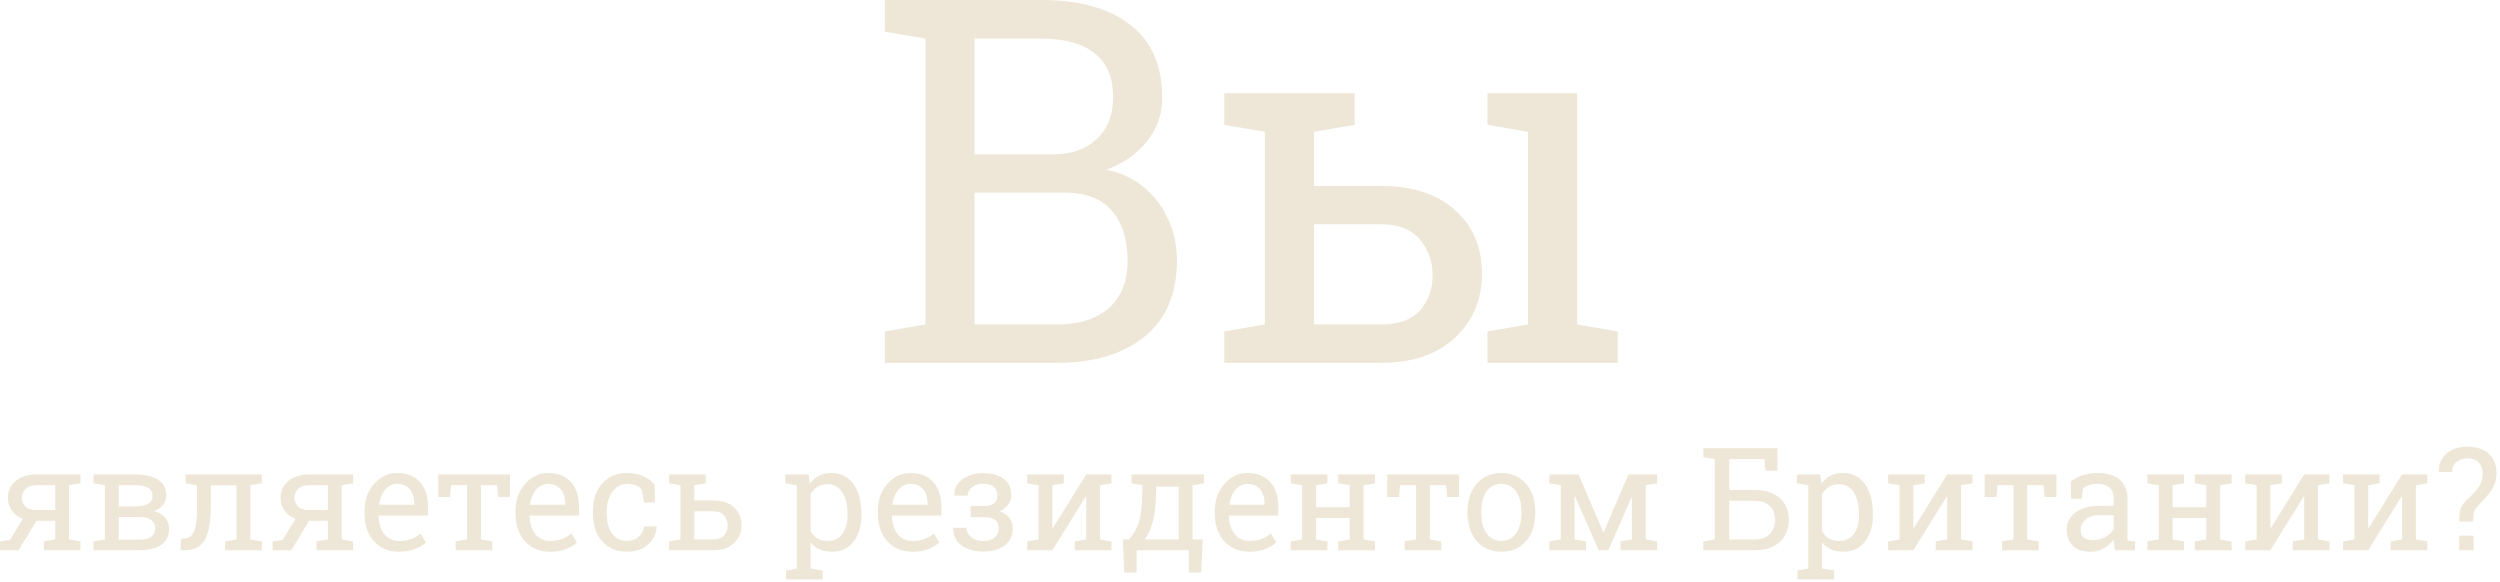 <?xml version="1.0" encoding="UTF-8"?> <svg xmlns="http://www.w3.org/2000/svg" width="627" height="146" viewBox="0 0 627 146" fill="none"><path d="M221.924 91V83.125L232.111 81.375V9.688L221.924 7.938V0H232.111H261.174C270.674 0 278.09 2.062 283.424 6.188C288.799 10.271 291.486 16.417 291.486 24.625C291.486 28.667 290.195 32.292 287.611 35.5C285.07 38.667 281.695 41.021 277.486 42.562C281.153 43.312 284.299 44.792 286.924 47C289.549 49.167 291.57 51.833 292.986 55C294.445 58.125 295.174 61.562 295.174 65.312C295.174 73.646 292.465 80.021 287.049 84.438C281.632 88.812 274.299 91 265.049 91H221.924ZM244.424 81.375H265.049C270.674 81.375 275.028 80 278.111 77.25C281.236 74.458 282.799 70.521 282.799 65.438C282.799 60.104 281.486 55.917 278.861 52.875C276.278 49.833 272.299 48.312 266.924 48.312H244.424V81.375ZM244.424 38.688H264.361C268.778 38.688 272.34 37.417 275.049 34.875C277.799 32.292 279.174 28.792 279.174 24.375C279.174 19.458 277.632 15.792 274.549 13.375C271.465 10.917 267.007 9.688 261.174 9.688H244.424V38.688ZM307.049 91V83.125L317.236 81.375V33.062L307.049 31.312V23.375H339.736V31.312L329.549 33.062V46.625H346.299C354.299 46.625 360.528 48.667 364.986 52.75C369.445 56.792 371.674 62.062 371.674 68.562C371.674 75.104 369.424 80.479 364.924 84.688C360.465 88.896 354.257 91 346.299 91H307.049ZM329.549 81.375H346.299C350.757 81.375 354.028 80.208 356.111 77.875C358.236 75.5 359.299 72.542 359.299 69C359.299 65.583 358.236 62.604 356.111 60.062C353.986 57.521 350.715 56.25 346.299 56.25H329.549V81.375ZM373.049 91V83.125L383.236 81.375V33.062L373.049 31.312V23.375H395.549V81.375L405.736 83.125V91H373.049ZM0 138V135.785L2.496 135.416L5.748 130.107C4.541 129.674 3.609 128.988 2.953 128.051C2.309 127.113 1.986 126.029 1.986 124.799C1.986 123.65 2.279 122.643 2.865 121.775C3.451 120.896 4.289 120.211 5.379 119.719C6.48 119.227 7.781 118.98 9.281 118.98H20.18V121.213L17.314 121.705V135.293L20.18 135.785V138H10.986V135.785L13.852 135.293V130.617H9.158L4.658 138H0ZM8.93 127.893H13.852V121.67H9.281C8.027 121.67 7.078 121.986 6.434 122.619C5.789 123.24 5.467 123.979 5.467 124.834C5.467 125.678 5.754 126.398 6.328 126.996C6.914 127.594 7.781 127.893 8.93 127.893ZM23.449 138V135.785L26.314 135.293V121.705L23.449 121.213V118.98H26.314H33.803C36.31 118.98 38.256 119.42 39.639 120.299C41.022 121.166 41.713 122.473 41.713 124.219C41.713 125.109 41.443 125.906 40.904 126.609C40.365 127.301 39.603 127.828 38.619 128.191C39.803 128.484 40.728 129.035 41.397 129.844C42.065 130.641 42.398 131.555 42.398 132.586C42.398 134.367 41.748 135.715 40.447 136.629C39.158 137.543 37.348 138 35.016 138H23.449ZM29.777 135.328H35.016C36.305 135.328 37.277 135.088 37.934 134.607C38.59 134.115 38.918 133.412 38.918 132.498C38.918 131.596 38.59 130.898 37.934 130.406C37.277 129.914 36.305 129.668 35.016 129.668H29.777V135.328ZM29.777 127.014H33.82C35.285 127.014 36.387 126.797 37.125 126.363C37.875 125.93 38.25 125.273 38.25 124.395C38.25 122.578 36.768 121.67 33.803 121.67H29.777V127.014ZM45.316 138L45.369 135.047L46.09 135.029C46.922 135.029 47.578 134.771 48.059 134.256C48.539 133.729 48.885 132.885 49.096 131.725C49.307 130.553 49.412 129.012 49.412 127.102V121.705L46.547 121.213V118.98H62.789H65.654V121.213L62.789 121.705V135.293L65.654 135.785V138H56.461V135.785L59.326 135.293V121.723H52.875V127.102C52.875 130.852 52.377 133.605 51.381 135.363C50.397 137.121 48.703 138 46.301 138H45.316ZM68.379 138V135.785L70.875 135.416L74.127 130.107C72.92 129.674 71.988 128.988 71.332 128.051C70.688 127.113 70.365 126.029 70.365 124.799C70.365 123.65 70.658 122.643 71.244 121.775C71.83 120.896 72.668 120.211 73.758 119.719C74.859 119.227 76.16 118.98 77.66 118.98H88.559V121.213L85.693 121.705V135.293L88.559 135.785V138H79.365V135.785L82.231 135.293V130.617H77.537L73.037 138H68.379ZM77.309 127.893H82.231V121.67H77.66C76.406 121.67 75.457 121.986 74.812 122.619C74.168 123.24 73.846 123.979 73.846 124.834C73.846 125.678 74.133 126.398 74.707 126.996C75.293 127.594 76.16 127.893 77.309 127.893ZM100.09 138.369C98.332 138.369 96.803 137.971 95.502 137.174C94.201 136.365 93.193 135.246 92.478 133.816C91.775 132.387 91.424 130.734 91.424 128.859V128.086C91.424 126.281 91.793 124.67 92.531 123.252C93.281 121.822 94.272 120.697 95.502 119.877C96.744 119.045 98.098 118.629 99.562 118.629C101.273 118.629 102.703 118.98 103.852 119.684C105.012 120.387 105.885 121.377 106.471 122.654C107.057 123.92 107.35 125.414 107.35 127.137V129.299H95.01L94.957 129.387C94.981 130.605 95.191 131.689 95.59 132.639C96 133.576 96.586 134.314 97.348 134.854C98.109 135.393 99.023 135.662 100.09 135.662C101.262 135.662 102.287 135.498 103.166 135.17C104.057 134.83 104.824 134.367 105.469 133.781L106.822 136.031C106.143 136.688 105.24 137.244 104.115 137.701C103.002 138.146 101.66 138.369 100.09 138.369ZM95.115 126.592H103.887V126.135C103.887 125.221 103.723 124.406 103.395 123.691C103.078 122.965 102.598 122.396 101.953 121.986C101.32 121.564 100.523 121.354 99.562 121.354C98.789 121.354 98.086 121.582 97.453 122.039C96.82 122.484 96.299 123.094 95.889 123.867C95.478 124.641 95.209 125.52 95.08 126.504L95.115 126.592ZM114.275 138V135.785L117.141 135.293V121.67H113.133L112.869 124.641H109.916V118.98H127.916V124.641H124.945L124.682 121.67H120.604V135.293L123.469 135.785V138H114.275ZM137.953 138.369C136.195 138.369 134.666 137.971 133.365 137.174C132.064 136.365 131.057 135.246 130.342 133.816C129.639 132.387 129.287 130.734 129.287 128.859V128.086C129.287 126.281 129.656 124.67 130.395 123.252C131.145 121.822 132.135 120.697 133.365 119.877C134.607 119.045 135.961 118.629 137.426 118.629C139.137 118.629 140.566 118.98 141.715 119.684C142.875 120.387 143.748 121.377 144.334 122.654C144.92 123.92 145.213 125.414 145.213 127.137V129.299H132.873L132.82 129.387C132.844 130.605 133.055 131.689 133.453 132.639C133.863 133.576 134.449 134.314 135.211 134.854C135.973 135.393 136.887 135.662 137.953 135.662C139.125 135.662 140.15 135.498 141.029 135.17C141.92 134.83 142.688 134.367 143.332 133.781L144.686 136.031C144.006 136.688 143.104 137.244 141.979 137.701C140.865 138.146 139.523 138.369 137.953 138.369ZM132.979 126.592H141.75V126.135C141.75 125.221 141.586 124.406 141.258 123.691C140.941 122.965 140.461 122.396 139.816 121.986C139.184 121.564 138.387 121.354 137.426 121.354C136.652 121.354 135.949 121.582 135.316 122.039C134.684 122.484 134.162 123.094 133.752 123.867C133.342 124.641 133.072 125.52 132.943 126.504L132.979 126.592ZM157.219 138.369C155.496 138.369 153.996 137.971 152.719 137.174C151.441 136.365 150.451 135.246 149.748 133.816C149.045 132.387 148.693 130.734 148.693 128.859V128.121C148.693 126.316 149.033 124.699 149.713 123.27C150.393 121.84 151.371 120.709 152.648 119.877C153.926 119.045 155.449 118.629 157.219 118.629C158.754 118.629 160.096 118.881 161.244 119.385C162.404 119.889 163.377 120.58 164.162 121.459L164.25 126.029H161.543L160.945 122.707C160.547 122.297 160.049 121.969 159.451 121.723C158.854 121.477 158.15 121.354 157.342 121.354C156.311 121.354 155.402 121.658 154.617 122.268C153.844 122.877 153.24 123.691 152.807 124.711C152.373 125.73 152.156 126.867 152.156 128.121V128.859C152.156 130.242 152.355 131.443 152.754 132.463C153.164 133.482 153.744 134.273 154.494 134.836C155.256 135.387 156.158 135.662 157.201 135.662C158.373 135.662 159.346 135.34 160.119 134.695C160.893 134.051 161.367 133.166 161.543 132.041H164.654L164.689 132.146C164.631 133.236 164.309 134.256 163.723 135.205C163.137 136.154 162.299 136.922 161.209 137.508C160.131 138.082 158.801 138.369 157.219 138.369ZM178.84 125.52C181.09 125.52 182.842 126.094 184.096 127.242C185.35 128.379 185.977 129.861 185.977 131.689C185.977 133.529 185.344 135.041 184.078 136.225C182.824 137.408 181.078 138 178.84 138H167.801V135.785L170.666 135.293V121.705L167.801 121.213V118.98H176.994V121.213L174.129 121.705V125.52H178.84ZM178.84 135.293C180.094 135.293 181.014 134.965 181.6 134.309C182.197 133.641 182.496 132.809 182.496 131.812C182.496 130.852 182.197 130.014 181.6 129.299C181.002 128.584 180.082 128.227 178.84 128.227H174.129V135.293H178.84ZM197.139 145.312V143.08L199.828 142.588V121.705L196.963 121.213V118.98H202.799L203.115 121.301C203.748 120.434 204.516 119.771 205.418 119.314C206.332 118.857 207.387 118.629 208.582 118.629C210.152 118.629 211.494 119.057 212.607 119.912C213.721 120.756 214.57 121.945 215.156 123.48C215.742 125.004 216.035 126.791 216.035 128.842V129.211C216.035 131.039 215.736 132.639 215.139 134.01C214.553 135.381 213.709 136.453 212.607 137.227C211.506 137.988 210.182 138.369 208.635 138.369C207.463 138.369 206.432 138.176 205.541 137.789C204.662 137.391 203.912 136.805 203.291 136.031V142.588L206.314 143.08V145.312H197.139ZM207.562 135.662C209.203 135.662 210.445 135.064 211.289 133.869C212.133 132.674 212.555 131.121 212.555 129.211V128.842C212.555 127.389 212.367 126.111 211.992 125.01C211.617 123.896 211.055 123.023 210.305 122.391C209.566 121.758 208.641 121.441 207.527 121.441C206.543 121.441 205.699 121.664 204.996 122.109C204.293 122.555 203.725 123.164 203.291 123.938V133.201C203.725 133.986 204.287 134.596 204.979 135.029C205.682 135.451 206.543 135.662 207.562 135.662ZM228.832 138.369C227.074 138.369 225.545 137.971 224.244 137.174C222.943 136.365 221.936 135.246 221.221 133.816C220.518 132.387 220.166 130.734 220.166 128.859V128.086C220.166 126.281 220.535 124.67 221.273 123.252C222.023 121.822 223.014 120.697 224.244 119.877C225.486 119.045 226.84 118.629 228.305 118.629C230.016 118.629 231.445 118.98 232.594 119.684C233.754 120.387 234.627 121.377 235.213 122.654C235.799 123.92 236.092 125.414 236.092 127.137V129.299H223.752L223.699 129.387C223.723 130.605 223.934 131.689 224.332 132.639C224.742 133.576 225.328 134.314 226.09 134.854C226.852 135.393 227.766 135.662 228.832 135.662C230.004 135.662 231.029 135.498 231.908 135.17C232.799 134.83 233.566 134.367 234.211 133.781L235.564 136.031C234.885 136.688 233.982 137.244 232.857 137.701C231.744 138.146 230.402 138.369 228.832 138.369ZM223.857 126.592H232.629V126.135C232.629 125.221 232.465 124.406 232.137 123.691C231.82 122.965 231.34 122.396 230.695 121.986C230.062 121.564 229.266 121.354 228.305 121.354C227.531 121.354 226.828 121.582 226.195 122.039C225.562 122.484 225.041 123.094 224.631 123.867C224.221 124.641 223.951 125.52 223.822 126.504L223.857 126.592ZM246.533 138.334C245.15 138.334 243.885 138.111 242.736 137.666C241.588 137.221 240.68 136.564 240.012 135.697C239.344 134.818 239.027 133.746 239.062 132.48L239.098 132.375H242.385C242.385 132.961 242.561 133.506 242.912 134.01C243.264 134.514 243.75 134.918 244.371 135.223C245.004 135.527 245.725 135.68 246.533 135.68C247.787 135.68 248.76 135.393 249.451 134.818C250.143 134.232 250.488 133.506 250.488 132.639C250.488 131.619 250.184 130.875 249.574 130.406C248.977 129.938 248.039 129.703 246.762 129.703H243.457V126.891H246.762C247.98 126.891 248.848 126.662 249.363 126.205C249.891 125.736 250.154 125.062 250.154 124.184C250.154 123.387 249.855 122.713 249.258 122.162C248.66 121.611 247.752 121.336 246.533 121.336C245.807 121.336 245.15 121.471 244.564 121.74C243.99 121.998 243.533 122.35 243.193 122.795C242.854 123.24 242.684 123.738 242.684 124.289H239.396L239.361 124.184C239.314 123.094 239.602 122.139 240.223 121.318C240.855 120.486 241.723 119.836 242.824 119.367C243.926 118.898 245.162 118.664 246.533 118.664C248.76 118.664 250.5 119.145 251.754 120.105C253.008 121.055 253.635 122.414 253.635 124.184C253.635 125.039 253.377 125.824 252.861 126.539C252.346 127.254 251.625 127.816 250.699 128.227C252.891 129 253.986 130.471 253.986 132.639C253.986 133.822 253.676 134.842 253.055 135.697C252.434 136.553 251.566 137.209 250.453 137.666C249.34 138.111 248.033 138.334 246.533 138.334ZM257.625 138V135.785L260.49 135.293V121.705L257.625 121.213V118.98H263.936H266.801V121.213L263.936 121.705V132.445L264.041 132.48L272.426 118.98H275.889H278.754V121.213L275.889 121.705V135.293L278.754 135.785V138H269.561V135.785L272.426 135.293V124.535L272.32 124.5L263.936 138H257.625ZM281.953 143.59L281.619 135.293H283.113C283.605 134.73 284.033 134.174 284.396 133.623C284.771 133.061 285.088 132.445 285.346 131.777C285.615 131.098 285.832 130.307 285.996 129.404C286.172 128.49 286.301 127.4 286.383 126.135L286.559 121.688L283.799 121.213V118.98H299.092H301.957V121.213L299.092 121.705V135.293H301.623L301.271 143.59H298.16V138H285.064V143.59H281.953ZM287.104 135.293H295.629V122.057H290.004L289.846 126.135C289.717 128.244 289.412 130.043 288.932 131.531C288.463 133.02 287.854 134.273 287.104 135.293ZM313.348 138.369C311.59 138.369 310.061 137.971 308.76 137.174C307.459 136.365 306.451 135.246 305.736 133.816C305.033 132.387 304.682 130.734 304.682 128.859V128.086C304.682 126.281 305.051 124.67 305.789 123.252C306.539 121.822 307.529 120.697 308.76 119.877C310.002 119.045 311.355 118.629 312.82 118.629C314.531 118.629 315.961 118.98 317.109 119.684C318.27 120.387 319.143 121.377 319.729 122.654C320.314 123.92 320.607 125.414 320.607 127.137V129.299H308.268L308.215 129.387C308.238 130.605 308.449 131.689 308.848 132.639C309.258 133.576 309.844 134.314 310.605 134.854C311.367 135.393 312.281 135.662 313.348 135.662C314.52 135.662 315.545 135.498 316.424 135.17C317.314 134.83 318.082 134.367 318.727 133.781L320.08 136.031C319.4 136.688 318.498 137.244 317.373 137.701C316.26 138.146 314.918 138.369 313.348 138.369ZM308.373 126.592H317.145V126.135C317.145 125.221 316.98 124.406 316.652 123.691C316.336 122.965 315.855 122.396 315.211 121.986C314.578 121.564 313.781 121.354 312.82 121.354C312.047 121.354 311.344 121.582 310.711 122.039C310.078 122.484 309.557 123.094 309.146 123.867C308.736 124.641 308.467 125.52 308.338 126.504L308.373 126.592ZM323.719 138V135.785L326.584 135.293V121.705L323.719 121.213V118.98H332.912V121.213L330.047 121.705V127.207H338.502V121.705L335.637 121.213V118.98H338.502H341.982H344.848V121.213L341.982 121.705V135.293L344.848 135.785V138H335.637V135.785L338.502 135.293V129.914H330.047V135.293L332.912 135.785V138H323.719ZM352.283 138V135.785L355.148 135.293V121.67H351.141L350.877 124.641H347.924V118.98H365.924V124.641H362.953L362.689 121.67H358.611V135.293L361.477 135.785V138H352.283ZM376.559 138.369C374.801 138.369 373.283 137.959 372.006 137.139C370.74 136.307 369.762 135.164 369.07 133.711C368.379 132.246 368.033 130.576 368.033 128.701V128.314C368.033 126.439 368.379 124.775 369.07 123.322C369.762 121.857 370.74 120.709 372.006 119.877C373.283 119.045 374.789 118.629 376.523 118.629C378.281 118.629 379.793 119.045 381.059 119.877C382.336 120.709 383.32 121.852 384.012 123.305C384.703 124.758 385.049 126.428 385.049 128.314V128.701C385.049 130.588 384.703 132.264 384.012 133.729C383.32 135.182 382.342 136.318 381.076 137.139C379.811 137.959 378.305 138.369 376.559 138.369ZM376.559 135.662C377.66 135.662 378.58 135.363 379.318 134.766C380.068 134.156 380.631 133.33 381.006 132.287C381.393 131.232 381.586 130.037 381.586 128.701V128.314C381.586 126.979 381.393 125.789 381.006 124.746C380.631 123.691 380.068 122.865 379.318 122.268C378.568 121.658 377.637 121.354 376.523 121.354C375.422 121.354 374.496 121.658 373.746 122.268C372.996 122.865 372.434 123.691 372.059 124.746C371.684 125.789 371.496 126.979 371.496 128.314V128.701C371.496 130.037 371.684 131.232 372.059 132.287C372.434 133.33 372.996 134.156 373.746 134.766C374.508 135.363 375.445 135.662 376.559 135.662ZM388.582 138V135.785L391.447 135.293V121.705L388.582 121.213V118.98H391.447H395.912L402.1 133.465H402.205L408.41 118.98H412.752H415.617V121.213L412.752 121.705V135.293L415.617 135.785V138H406.424V135.785L409.289 135.293V124.799L409.184 124.764L403.348 138H400.957L395.016 124.482L394.91 124.518V135.293L397.775 135.785V138H388.582ZM427.201 138V135.785L430.066 135.293V115.131L427.201 114.639V112.406H445.764V118.066H442.793L442.529 115.131H433.705V122.883H440.016C441.844 122.883 443.396 123.188 444.674 123.797C445.963 124.406 446.947 125.273 447.627 126.398C448.307 127.512 448.646 128.836 448.646 130.371C448.646 131.906 448.307 133.248 447.627 134.396C446.947 135.545 445.963 136.436 444.674 137.068C443.396 137.689 441.844 138 440.016 138H427.201ZM433.705 135.293H440.016C441.75 135.293 443.045 134.824 443.9 133.887C444.756 132.949 445.184 131.766 445.184 130.336C445.184 128.953 444.756 127.822 443.9 126.943C443.045 126.053 441.75 125.607 440.016 125.607H433.705V135.293ZM450.826 145.312V143.08L453.516 142.588V121.705L450.65 121.213V118.98H456.486L456.803 121.301C457.436 120.434 458.203 119.771 459.105 119.314C460.02 118.857 461.074 118.629 462.27 118.629C463.84 118.629 465.182 119.057 466.295 119.912C467.408 120.756 468.258 121.945 468.844 123.48C469.43 125.004 469.723 126.791 469.723 128.842V129.211C469.723 131.039 469.424 132.639 468.826 134.01C468.24 135.381 467.396 136.453 466.295 137.227C465.193 137.988 463.869 138.369 462.322 138.369C461.15 138.369 460.119 138.176 459.229 137.789C458.35 137.391 457.6 136.805 456.979 136.031V142.588L460.002 143.08V145.312H450.826ZM461.25 135.662C462.891 135.662 464.133 135.064 464.977 133.869C465.82 132.674 466.242 131.121 466.242 129.211V128.842C466.242 127.389 466.055 126.111 465.68 125.01C465.305 123.896 464.742 123.023 463.992 122.391C463.254 121.758 462.328 121.441 461.215 121.441C460.23 121.441 459.387 121.664 458.684 122.109C457.98 122.555 457.412 123.164 456.979 123.938V133.201C457.412 133.986 457.975 134.596 458.666 135.029C459.369 135.451 460.23 135.662 461.25 135.662ZM473.555 138V135.785L476.42 135.293V121.705L473.555 121.213V118.98H479.865H482.73V121.213L479.865 121.705V132.445L479.971 132.48L488.355 118.98H491.818H494.684V121.213L491.818 121.705V135.293L494.684 135.785V138H485.49V135.785L488.355 135.293V124.535L488.25 124.5L479.865 138H473.555ZM502.119 138V135.785L504.984 135.293V121.67H500.977L500.713 124.641H497.76V118.98H515.76V124.641H512.789L512.525 121.67H508.447V135.293L511.312 135.785V138H502.119ZM524.408 138.369C522.428 138.369 520.922 137.889 519.891 136.928C518.859 135.955 518.344 134.59 518.344 132.832C518.344 131.027 519.082 129.58 520.559 128.49C522.035 127.389 524.086 126.838 526.711 126.838H530.104V124.975C530.104 123.826 529.752 122.936 529.049 122.303C528.357 121.67 527.379 121.354 526.113 121.354C525.316 121.354 524.625 121.453 524.039 121.652C523.453 121.84 522.92 122.104 522.439 122.443L522.07 125.098H519.398V120.738C520.254 120.047 521.25 119.525 522.387 119.174C523.523 118.811 524.783 118.629 526.166 118.629C528.475 118.629 530.285 119.18 531.598 120.281C532.91 121.383 533.566 122.959 533.566 125.01V134.168C533.566 134.414 533.566 134.654 533.566 134.889C533.578 135.123 533.596 135.357 533.619 135.592L535.465 135.785V138H530.49C530.385 137.484 530.303 137.021 530.244 136.611C530.186 136.201 530.145 135.791 530.121 135.381C529.453 136.236 528.615 136.951 527.607 137.525C526.611 138.088 525.545 138.369 524.408 138.369ZM524.918 135.469C526.066 135.469 527.115 135.193 528.064 134.643C529.014 134.092 529.693 133.43 530.104 132.656V129.211H526.588C524.994 129.211 523.799 129.592 523.002 130.354C522.205 131.115 521.807 131.965 521.807 132.902C521.807 133.734 522.064 134.373 522.58 134.818C523.096 135.252 523.875 135.469 524.918 135.469ZM538.559 138V135.785L541.424 135.293V121.705L538.559 121.213V118.98H547.752V121.213L544.887 121.705V127.207H553.342V121.705L550.477 121.213V118.98H553.342H556.822H559.688V121.213L556.822 121.705V135.293L559.688 135.785V138H550.477V135.785L553.342 135.293V129.914H544.887V135.293L547.752 135.785V138H538.559ZM563.098 138V135.785L565.963 135.293V121.705L563.098 121.213V118.98H569.408H572.273V121.213L569.408 121.705V132.445L569.514 132.48L577.898 118.98H581.361H584.227V121.213L581.361 121.705V135.293L584.227 135.785V138H575.033V135.785L577.898 135.293V124.535L577.793 124.5L569.408 138H563.098ZM587.637 138V135.785L590.502 135.293V121.705L587.637 121.213V118.98H593.947H596.812V121.213L593.947 121.705V132.445L594.053 132.48L602.438 118.98H605.9H608.766V121.213L605.9 121.705V135.293L608.766 135.785V138H599.572V135.785L602.438 135.293V124.535L602.332 124.5L593.947 138H587.637ZM616.799 130.793C616.799 129.938 616.828 129.234 616.887 128.684C616.945 128.133 617.057 127.658 617.221 127.26C617.396 126.861 617.66 126.463 618.012 126.064C618.363 125.666 618.838 125.197 619.436 124.658C620.268 123.908 620.912 123.211 621.369 122.566C621.838 121.922 622.166 121.295 622.354 120.686C622.553 120.076 622.652 119.455 622.652 118.822C622.652 117.58 622.318 116.625 621.65 115.957C620.994 115.289 620.051 114.955 618.82 114.955C617.754 114.955 616.846 115.248 616.096 115.834C615.357 116.408 614.988 117.258 614.988 118.383H611.684L611.631 118.277C611.607 117.012 611.9 115.916 612.51 114.99C613.131 114.053 613.986 113.326 615.076 112.811C616.166 112.295 617.414 112.037 618.82 112.037C621.129 112.037 622.922 112.629 624.199 113.812C625.477 114.984 626.115 116.625 626.115 118.734C626.115 119.742 625.945 120.662 625.605 121.494C625.277 122.314 624.779 123.141 624.111 123.973C623.443 124.793 622.605 125.713 621.598 126.732C621.188 127.154 620.883 127.541 620.684 127.893C620.496 128.232 620.379 128.625 620.332 129.07C620.285 129.504 620.262 130.078 620.262 130.793H616.799ZM616.764 138V134.344H620.367V138H616.764Z" fill="#EEE7D7"></path></svg> 